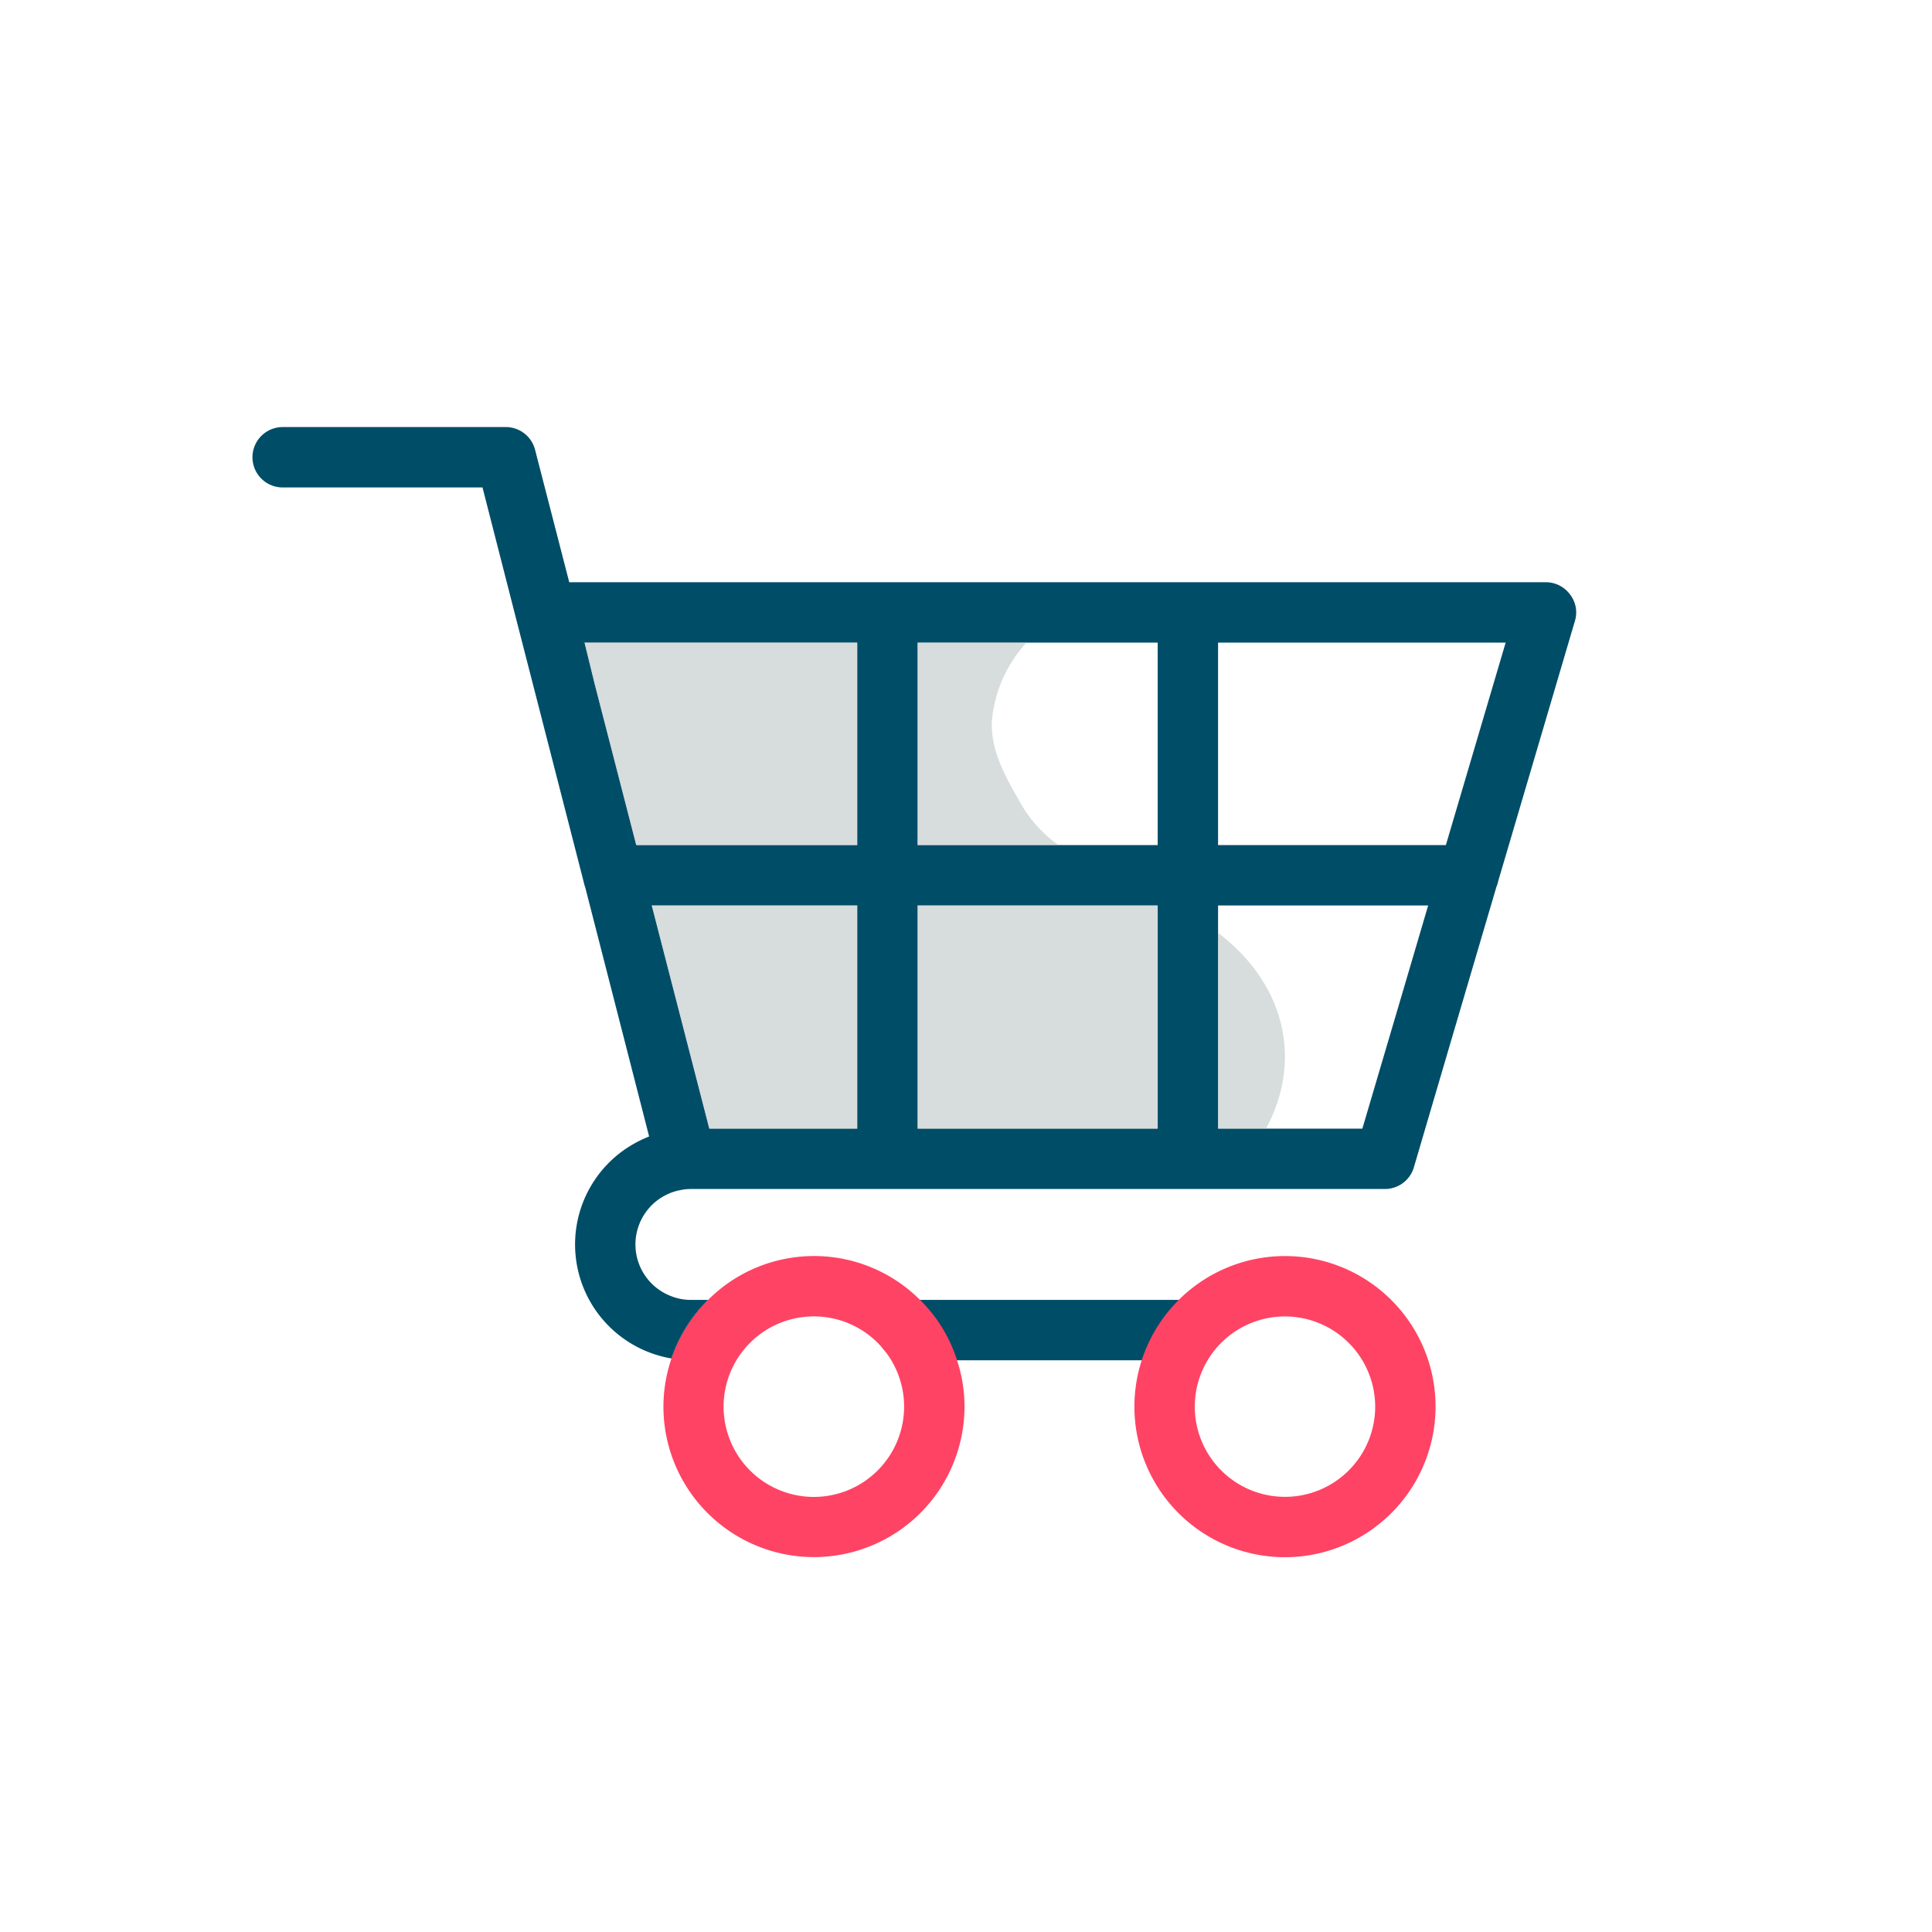 <svg xmlns="http://www.w3.org/2000/svg" width="96" height="96" viewBox="0 0 96 96"><defs><style>.a{fill:#fff;opacity:0;}.b{fill:#004d68;}.c{fill:#ff4364;}.d{fill:#b1babb;opacity:0.5;}</style></defs><g transform="translate(-742.455 -820.779)"><rect class="a" width="96" height="96" transform="translate(742.455 820.779)"/><g transform="translate(385.96 -671.17)"><path class="b" d="M393.46,1558.04a1.5,1.5,0,0,1-1.5,1.5h-1.13a5.142,5.142,0,0,1-.97-.09,7.3,7.3,0,0,1,1.82-2.91h.28A1.5,1.5,0,0,1,393.46,1558.04Z"/><path class="b" d="M434.51,1521.49a1.487,1.487,0,0,0-1.2-.61H384.78l-1.07-4.15-.63-2.44a1.5,1.5,0,0,0-1.45-1.12H370.54a1.5,1.5,0,0,0,0,3h9.93l.19.74,1.43,5.59,3.38,13.16.07.28a.685.685,0,0,0,.03.08l3.18,12.4a6.093,6.093,0,0,0-1.26.68,5.745,5.745,0,0,0,2.37,10.35,7.3,7.3,0,0,1,1.82-2.91h-.85a2.613,2.613,0,0,1-.97-.18,2.749,2.749,0,0,1,.41-5.27h.01a2.445,2.445,0,0,1,.55-.06h34.48a1.5,1.5,0,0,0,1.44-1.08l1.87-6.36,2.23-7.57a1.4,1.4,0,0,0,.09-.29l3.81-12.92A1.449,1.449,0,0,0,434.51,1521.49Zm-32.42,2.39h11.93v10.06H402.09Zm-3,24.15h-7.35l-2.86-11.09h10.21Zm0-14.09H388.11l-2.07-8.02-.5-2.04h13.55Zm14.93,14.09H402.09v-11.09h11.93Zm12.18-6.81-2.01,6.81h-7.17v-11.09h10.44Zm2.14-7.28H417.02v-10.06h14.29Z"/><path class="b" d="M415.521,1559.541H401.559a1.5,1.5,0,0,1,0-3h13.962a1.5,1.5,0,0,1,0,3Z"/><path class="c" d="M404.05,1559.54a7.269,7.269,0,0,0-1.84-3,7.448,7.448,0,0,0-10.53,0,7.5,7.5,0,0,0-2.22,5.3,7.48,7.48,0,1,0,14.96,0A7.29,7.29,0,0,0,404.05,1559.54Zm-7.11,6.79a4.485,4.485,0,1,1,4.48-4.49A4.488,4.488,0,0,1,396.94,1566.33Z"/><path class="c" d="M420.346,1569.326a7.482,7.482,0,1,1,7.481-7.481A7.491,7.491,0,0,1,420.346,1569.326Zm0-11.964a4.482,4.482,0,1,0,4.481,4.483A4.488,4.488,0,0,0,420.346,1557.362Z"/><path class="d" d="M399.09,1523.88v10.06H388.11l-2.07-8.02-.5-2.04Z"/><path class="d" d="M419.4,1548.03h-2.38v-9.73C420.54,1540.99,421.14,1544.84,419.4,1548.03Z"/><rect class="d" width="11.93" height="11.09" transform="translate(402.09 1536.94)"/><path class="d" d="M399.09,1536.94v11.09h-7.35l-2.86-11.09Z"/><path class="d" d="M409.09,1533.94h-7v-10.06h5.41a6.608,6.608,0,0,0-1.68,3.56c-.24,1.63.61,3.07,1.48,4.58A6.49,6.49,0,0,0,409.09,1533.94Z"/></g></g></svg>